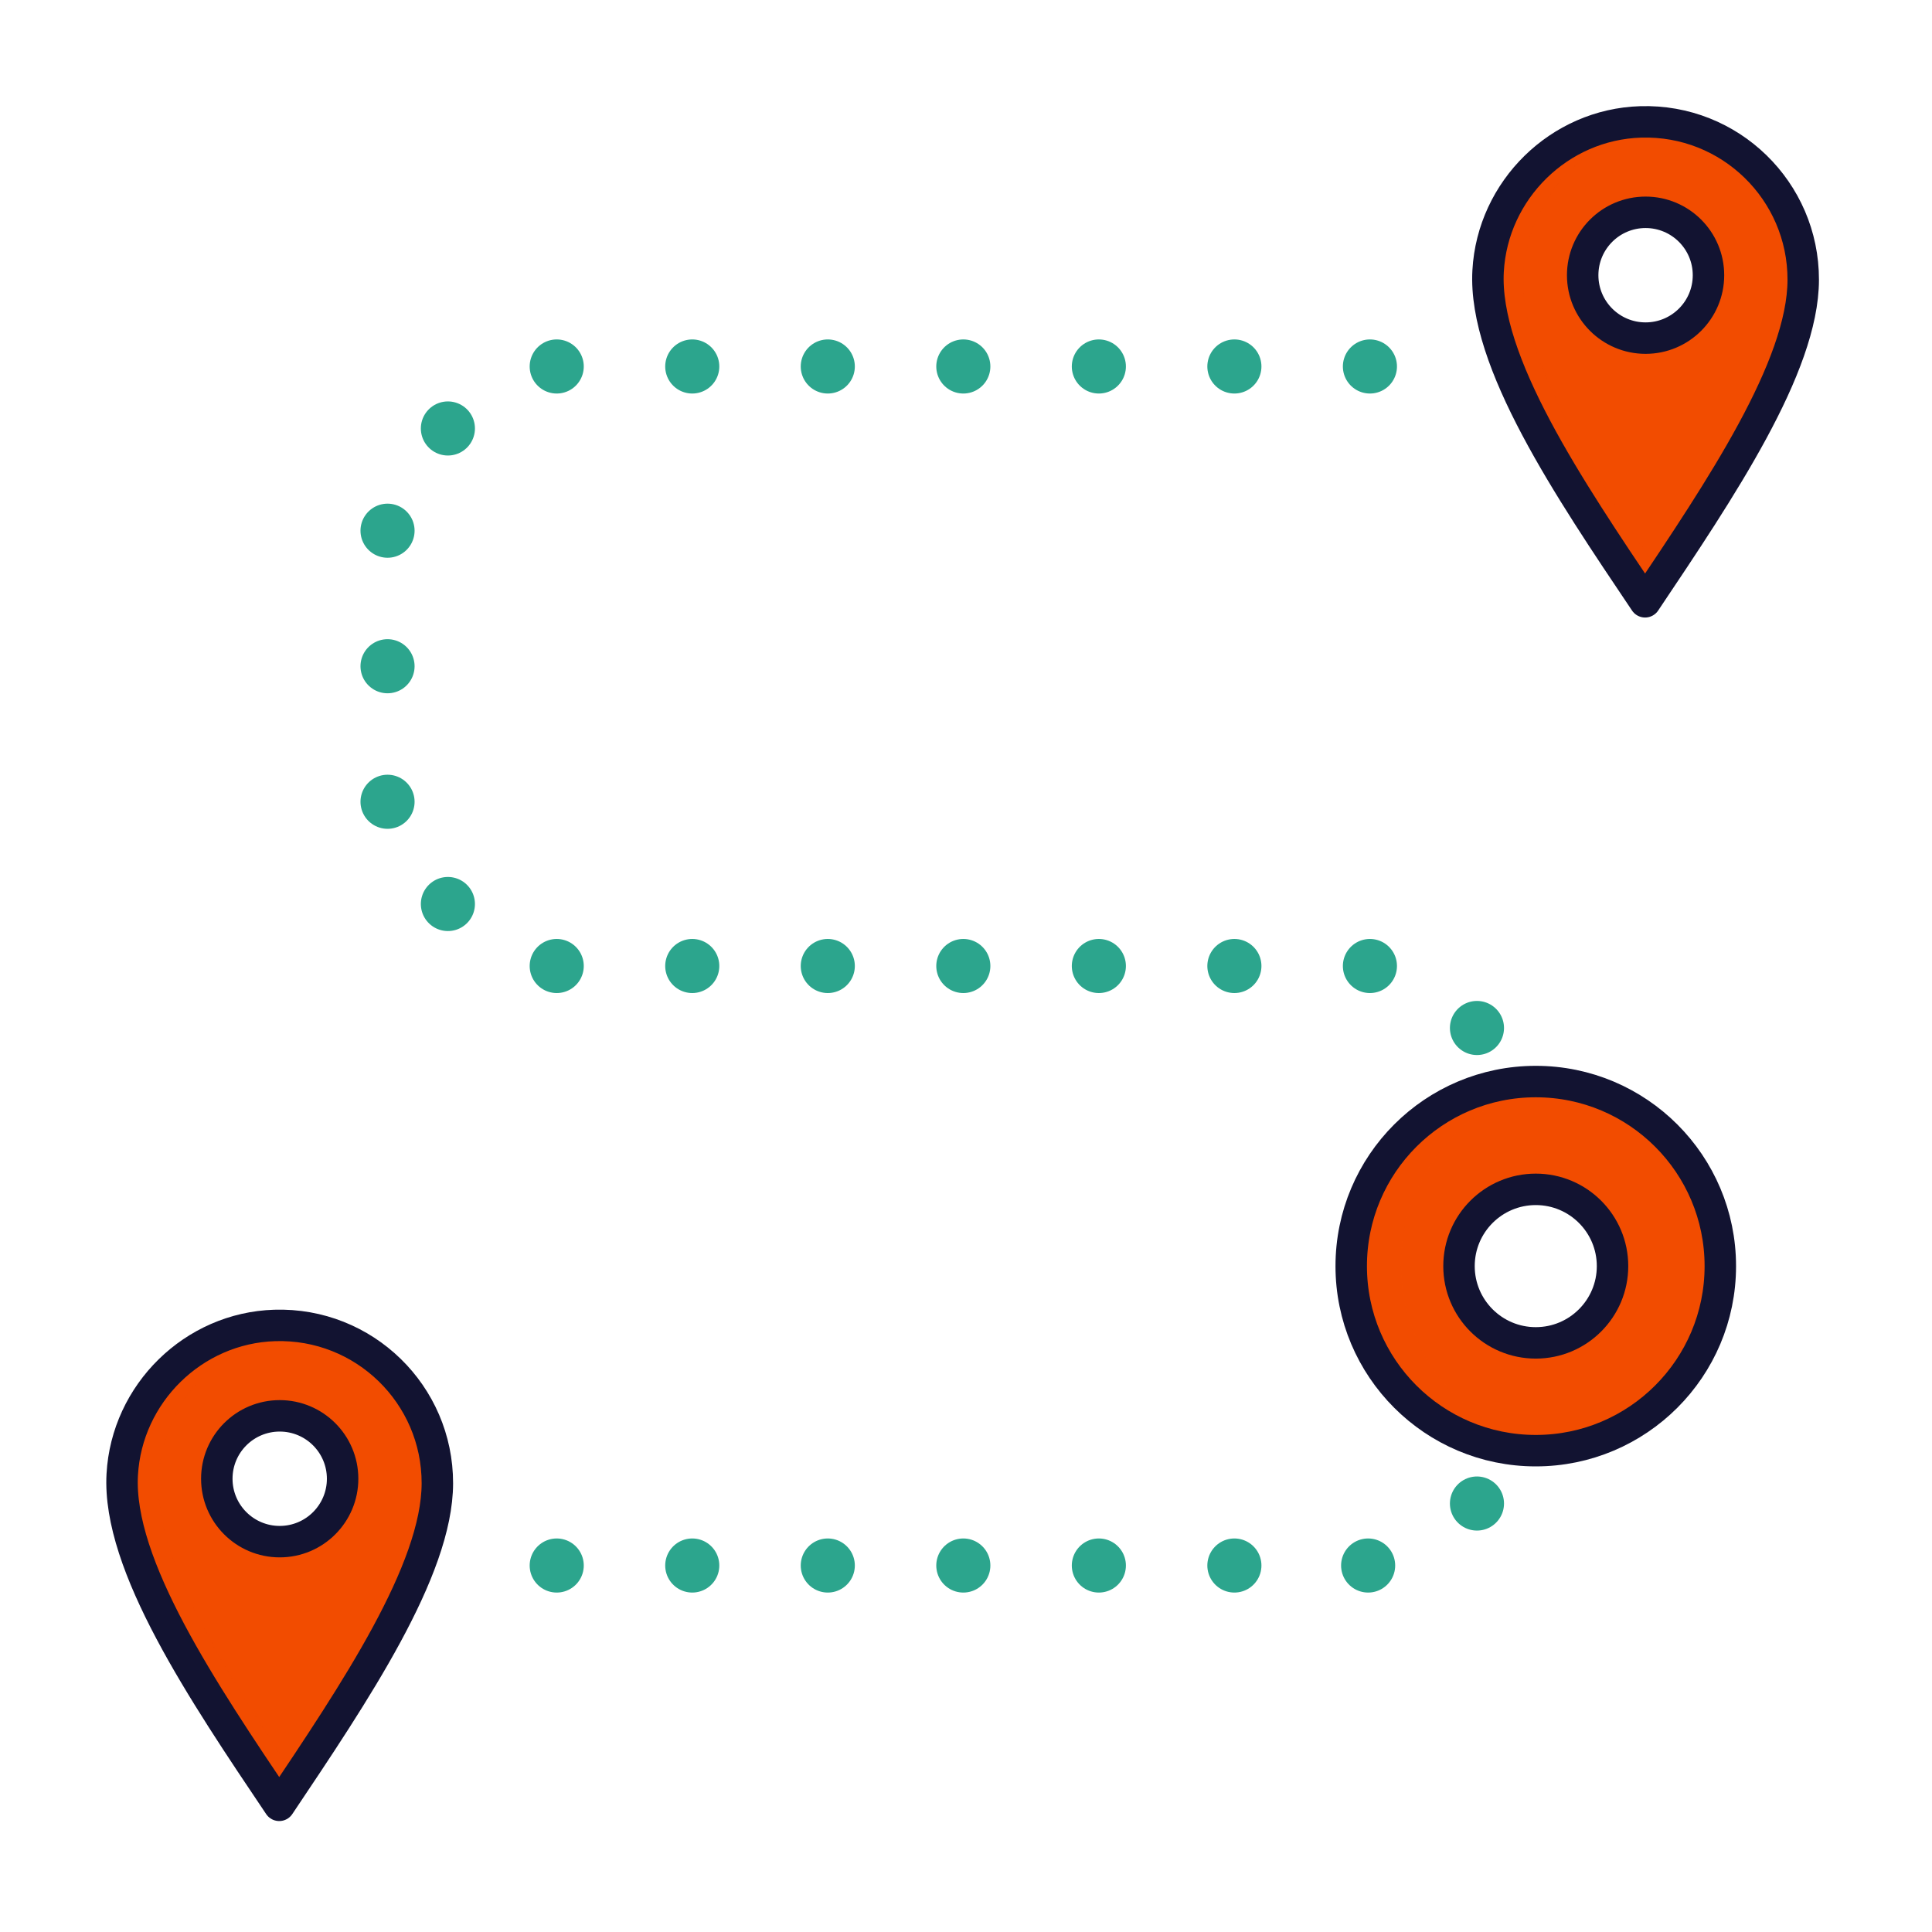 <svg xmlns="http://www.w3.org/2000/svg" width="430" height="430" style="width:100%;height:100%;transform:translate3d(0,0,0);content-visibility:visible" viewBox="0 0 430 430"><defs><clipPath id="a"><path d="M0 0h430v430H0z"/></clipPath><clipPath id="b"><path d="M0 0h430v430H0z"/></clipPath></defs><g clip-path="url(#a)"><g clip-path="url(#b)" style="display:block"><g fill="#F24C00" style="display:block"><path d="M365.141 27.672c-18.081.555-32.942 15.143-33.938 33.205-1.056 19.15 16.211 45.696 32.448 69.891 1.189 1.771 3.795 1.77 4.982-.003 16.083-24.022 32.679-49.531 32.708-67.96.031-19.768-16.287-35.744-36.2-35.133zm2.931 48.006c-9.157 1.154-16.858-6.547-15.705-15.704.786-6.24 5.824-11.279 12.063-12.066 9.158-1.156 16.861 6.546 15.706 15.705-.787 6.24-5.824 11.279-12.064 12.065z" class="secondary"/><path d="M-11.61-18.999c.943-17.115 14.338-31.102 31.123-32.995a35.659 35.659 0 0 0-5.042-.21c-18.081.555-32.941 15.143-33.937 33.205-1.056 19.15 16.21 45.696 32.447 69.891 1.189 1.771 3.795 1.77 4.982-.003l1.435-2.145C3.597 25.137-12.635-.414-11.61-18.999z" class="secondary" opacity=".5" style="mix-blend-mode:multiply" transform="translate(350.669 79.875)"/></g><path fill="none" stroke="#121331" stroke-linecap="round" stroke-linejoin="round" stroke-width="7" d="M35.089 1.012c-.03 19.382-18.385 46.595-35.197 71.674C-17.015 47.529-36.159 19.219-35.049-.916c.996-18.062 15.857-32.65 33.938-33.205 19.913-.611 36.231 15.365 36.2 35.133zM14 0c0 7.732-6.268 14-14 14S-14 7.732-14 0s6.268-14 14-14S14-7.732 14 0z" class="primary" style="display:block" transform="translate(366.252 61.254)"/><g fill="#F24C00" style="display:block"><path d="M60.858 295.468c-17.771.555-32.377 15.143-33.356 33.205-1.038 19.15 15.933 45.696 31.891 69.891a2.92 2.92 0 0 0 4.897-.003c15.808-24.022 32.118-49.531 32.147-67.96.031-19.768-16.007-35.744-35.579-35.133zm3.465 48.005c-9.157 1.154-16.858-6.547-15.705-15.704.786-6.24 5.824-11.279 12.063-12.066 9.158-1.156 16.861 6.546 15.706 15.705-.787 6.24-5.824 11.279-12.064 12.065z" class="secondary"/><path d="M-11.61-18.999c.943-17.115 14.338-31.102 31.123-32.995a35.659 35.659 0 0 0-5.042-.21c-18.081.555-32.941 15.143-33.937 33.205-1.056 19.15 16.21 45.696 32.447 69.891 1.189 1.771 3.795 1.77 4.982-.003l1.435-2.145C3.597 25.137-12.635-.414-11.61-18.999z" class="secondary" opacity=".5" style="mix-blend-mode:multiply" transform="translate(46.921 347.67)"/></g><path fill="none" stroke="#121331" stroke-linecap="round" stroke-linejoin="round" stroke-width="7" d="M35.089 1.012c-.03 19.382-18.385 46.595-35.197 71.674C-17.015 47.529-36.159 19.219-35.049-.916c.996-18.062 15.857-32.65 33.938-33.205 19.913-.611 36.231 15.365 36.2 35.133zM14 0c0 7.732-6.268 14-14 14S-14 7.732-14 0s6.268-14 14-14S14-7.732 14 0z" class="primary" style="display:block" transform="translate(62.254 329.12)"/><path fill="none" stroke="#2CA58D" stroke-linecap="round" stroke-linejoin="round" stroke-width="12.04" d="M-37.258-230.314s0 0 0 0m-30.165 0s0 0 0 0m-30.165 0s0 0 0 0m-30.165 0s0 0 0 0m-30.165 0s0 0 0 0m-30.165 0s0 0 0 0M-37.258-96.881s0 0 0 0m-30.165 0s0 0 0 0m-30.165 0s0 0 0 0m-30.165 0s0 0 0 0m-30.165 0s0 0 0 0m-30.165 0s0 0 0 0m-30.165-133.433s0 0 0 0m0 133.433s0 0 0 0M-67.423 36.551s0 0 0 0m-30.165 0s0 0 0 0m-30.165 0s0 0 0 0m-30.165 0s0 0 0 0m-30.165 0s0 0 0 0m-30.165 0s0 0 0 0m-24.221-253.069s0 0 0 0m0 105.84s0 0 0 0m-13.434-22.755s0 0 0 0m0-30.165s0 0 0 0m0-30.165s0 0 0 0M-37.655 36.551s0 0 0 0m24.221-13.796s0 0 0 0m0-105.84s0 0 0 0" class="tertiary" style="display:block" transform="translate(342.157 311.881)"/><g style="display:block"><path fill="#F24C00" d="M341.832 240.439c-22.685 0-41.075 18.39-41.075 41.075 0 22.685 18.39 41.075 41.075 41.075 22.685 0 41.075-18.39 41.075-41.075 0-22.685-18.39-41.075-41.075-41.075zm0 58.16c-9.436 0-17.084-7.649-17.084-17.085s7.648-17.085 17.084-17.085 17.084 7.649 17.084 17.085-7.648 17.085-17.084 17.085z" class="secondary"/><g opacity=".5" style="mix-blend-mode:multiply"><path fill="#F24C00" d="M311.831 281.514c0-20.806 15.473-37.988 35.538-40.693a41.443 41.443 0 0 0-5.537-.382c-22.685 0-41.075 18.39-41.075 41.075 0 22.685 18.39 41.075 41.075 41.075 1.879 0 3.725-.138 5.537-.382-20.065-2.705-35.538-19.887-35.538-40.693z" class="secondary" opacity="1"/></g></g><g fill="none" stroke="#121331" stroke-linecap="round" stroke-linejoin="round" stroke-width="7" style="display:block"><path d="M382.887 281.795c0 22.685-18.39 41.075-41.075 41.075-22.685 0-41.075-18.39-41.075-41.075 0-22.685 18.39-41.075 41.075-41.075 22.685 0 41.075 18.39 41.075 41.075z" class="primary"/><path d="M358.897 281.795c0 9.436-7.649 17.085-17.085 17.085s-17.085-7.649-17.085-17.085 7.649-17.085 17.085-17.085 17.085 7.649 17.085 17.085z" class="primary"/></g></g></g></svg>